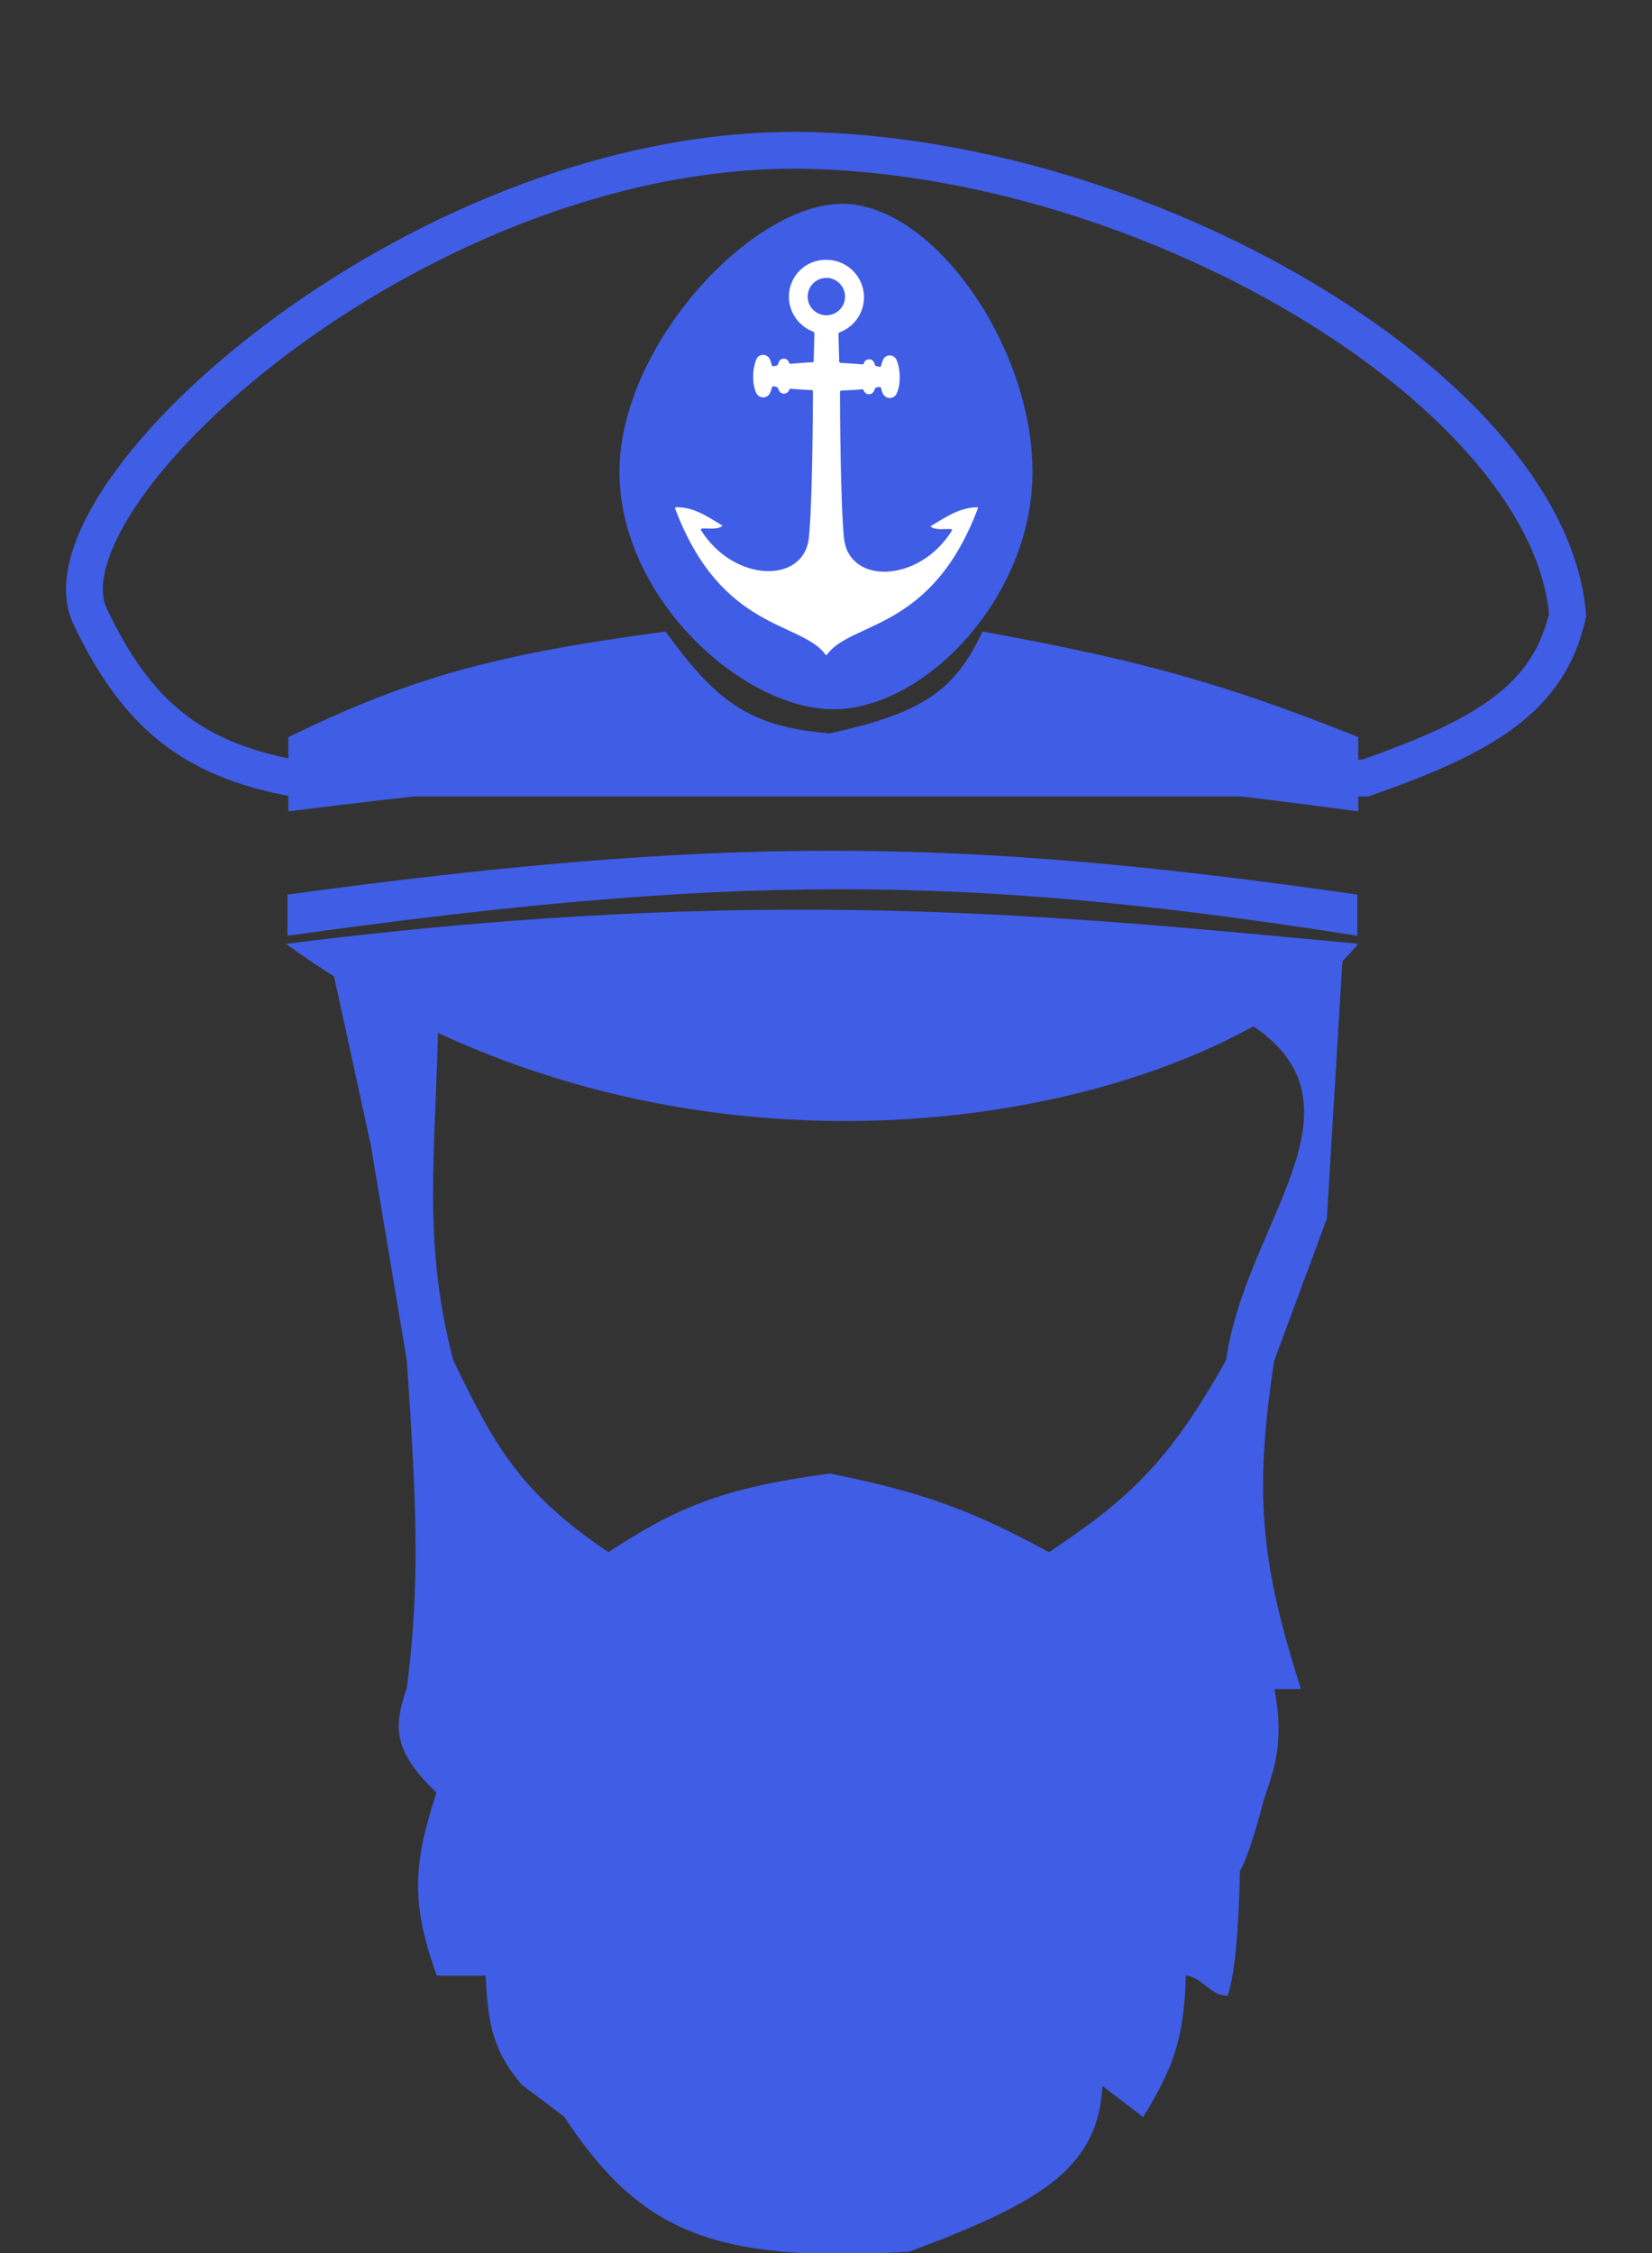 <svg width="11" height="15" viewBox="0 0 11 15" fill="none" xmlns="http://www.w3.org/2000/svg">
<rect x="0" y="0" width="11" height="15" fill="#333333" stroke="none"/>
<path d="M1.92 6.223V5.961C4.784 5.572 6.34 5.574 9.032 5.961V6.223C6.394 5.807 4.834 5.816 1.92 6.223Z" fill="#405DE6" stroke="#405DE6" stroke-width="0.012"/>
<path d="M1.92 6.288C5.071 5.891 7.031 6.101 9.032 6.288C8.081 7.426 4.604 8.219 1.92 6.288Z" fill="#405DE6" stroke="#405DE6" stroke-width="0.012"/>
<path d="M0.596 4.095C0.91 4.763 1.285 5.054 1.949 5.18H9.09C9.897 4.899 10.314 4.645 10.438 4.095C10.32 2.652 7.751 1.083 5.438 1.003C2.854 0.912 0.234 3.272 0.596 4.095Z" stroke="#405DE6" stroke-width="0.245"/>
<path d="M1.926 4.911V5.395C4.822 5.03 6.378 5.034 9.038 5.395V4.911C8.154 4.559 7.61 4.405 6.546 4.211C6.365 4.591 6.163 4.751 5.526 4.888C4.983 4.848 4.76 4.666 4.429 4.211C3.268 4.366 2.726 4.524 1.926 4.911Z" fill="#405DE6" stroke="#405DE6" stroke-width="0.012"/>
<path d="M2.913 6.764C2.896 7.687 2.802 8.246 3.012 9.057C3.287 9.625 3.453 9.938 4.051 10.341C4.507 10.042 4.811 9.912 5.527 9.816C6.127 9.939 6.449 10.048 6.985 10.341C7.51 9.991 7.785 9.747 8.17 9.057C8.297 8.141 9.166 7.365 8.332 6.816L8.934 6.374L8.829 8.112L8.479 9.057C8.333 9.991 8.407 10.455 8.654 11.239H8.479C8.561 11.667 8.443 11.844 8.397 12.027C8.397 12.027 8.317 12.34 8.25 12.456C8.244 12.793 8.221 13.131 8.17 13.281C8.06 13.281 7.999 13.147 7.89 13.147C7.879 13.586 7.798 13.777 7.61 14.086L7.336 13.876C7.307 14.413 6.972 14.644 6.052 14.985C4.718 15.067 4.255 14.832 3.759 14.086L3.479 13.876C3.305 13.669 3.253 13.508 3.24 13.147H2.913C2.735 12.656 2.763 12.393 2.913 11.933C2.631 11.662 2.62 11.51 2.715 11.239C2.805 10.537 2.779 10.015 2.715 9.057L2.476 7.628L2.231 6.502L2.913 6.764Z" fill="#405DE6" stroke="#405DE6" stroke-width="0.012"/>
<path d="M6.875 3.142C6.875 3.98 6.155 4.722 5.55 4.722C4.944 4.722 4.125 3.98 4.125 3.142C4.125 2.304 5.002 1.357 5.608 1.357C6.213 1.357 6.875 2.304 6.875 3.142Z" fill="#405DE6"/>
<path d="M6.195 3.504C6.235 3.544 6.358 3.503 6.337 3.535C6.117 3.883 5.653 3.893 5.62 3.584C5.596 3.355 5.593 2.698 5.593 2.61C5.593 2.604 5.597 2.6 5.603 2.6C5.633 2.599 5.662 2.597 5.692 2.596C5.708 2.595 5.723 2.593 5.738 2.592C5.743 2.591 5.749 2.594 5.75 2.597C5.751 2.598 5.751 2.6 5.752 2.602C5.756 2.611 5.763 2.618 5.771 2.622C5.79 2.63 5.813 2.621 5.82 2.602C5.822 2.598 5.823 2.594 5.825 2.59C5.827 2.585 5.832 2.58 5.838 2.579C5.843 2.578 5.849 2.577 5.855 2.576C5.86 2.575 5.866 2.578 5.867 2.584C5.869 2.597 5.873 2.609 5.879 2.621C5.884 2.63 5.892 2.639 5.903 2.645C5.928 2.657 5.959 2.646 5.97 2.621C5.979 2.602 5.984 2.583 5.987 2.565C5.99 2.546 5.991 2.527 5.991 2.509C5.991 2.49 5.989 2.471 5.986 2.453C5.983 2.435 5.978 2.415 5.97 2.397C5.966 2.385 5.956 2.376 5.944 2.37C5.918 2.359 5.89 2.371 5.879 2.397C5.874 2.409 5.87 2.422 5.867 2.435C5.867 2.439 5.862 2.443 5.856 2.442C5.849 2.441 5.843 2.439 5.837 2.438C5.832 2.437 5.826 2.433 5.825 2.428C5.824 2.424 5.822 2.419 5.821 2.415C5.817 2.406 5.81 2.398 5.8 2.394C5.781 2.387 5.76 2.397 5.753 2.415C5.752 2.417 5.752 2.419 5.751 2.421C5.75 2.424 5.745 2.426 5.739 2.426C5.724 2.424 5.709 2.423 5.692 2.422C5.66 2.419 5.63 2.418 5.598 2.416C5.592 2.416 5.588 2.411 5.588 2.407L5.583 2.224C5.583 2.219 5.587 2.214 5.592 2.212C5.686 2.176 5.753 2.086 5.753 1.979C5.753 1.842 5.641 1.73 5.504 1.73C5.365 1.726 5.253 1.838 5.253 1.975C5.253 2.081 5.32 2.172 5.414 2.208C5.419 2.21 5.423 2.216 5.423 2.221L5.418 2.403C5.418 2.409 5.413 2.412 5.408 2.412C5.376 2.413 5.346 2.415 5.314 2.418C5.298 2.419 5.283 2.421 5.267 2.422C5.262 2.423 5.256 2.42 5.255 2.417C5.254 2.415 5.254 2.413 5.253 2.411C5.249 2.402 5.242 2.394 5.232 2.39C5.213 2.383 5.192 2.393 5.185 2.411C5.183 2.415 5.182 2.42 5.181 2.424C5.179 2.429 5.174 2.434 5.169 2.435C5.163 2.436 5.157 2.436 5.15 2.438C5.145 2.439 5.14 2.436 5.139 2.431C5.136 2.418 5.132 2.406 5.127 2.393C5.122 2.382 5.113 2.372 5.1 2.366C5.075 2.356 5.046 2.367 5.036 2.393C5.028 2.411 5.024 2.431 5.02 2.449C5.017 2.467 5.015 2.487 5.015 2.505C5.015 2.523 5.016 2.543 5.019 2.561C5.022 2.579 5.027 2.598 5.036 2.617C5.04 2.626 5.048 2.635 5.06 2.641C5.085 2.653 5.116 2.642 5.127 2.617C5.133 2.604 5.137 2.592 5.14 2.58C5.141 2.575 5.145 2.571 5.151 2.572C5.157 2.573 5.163 2.574 5.168 2.575C5.173 2.576 5.179 2.581 5.181 2.586C5.182 2.59 5.184 2.595 5.186 2.598C5.19 2.607 5.196 2.614 5.205 2.618C5.224 2.626 5.246 2.617 5.254 2.598C5.255 2.597 5.256 2.595 5.256 2.593C5.257 2.59 5.263 2.588 5.268 2.588C5.283 2.59 5.298 2.591 5.314 2.592C5.344 2.594 5.374 2.596 5.403 2.597C5.409 2.597 5.413 2.601 5.413 2.606C5.413 2.694 5.41 3.352 5.386 3.58C5.353 3.889 4.889 3.879 4.669 3.532C4.648 3.499 4.77 3.54 4.811 3.5C4.701 3.432 4.615 3.375 4.501 3.377C4.496 3.377 4.495 3.381 4.495 3.385C4.803 4.205 5.336 4.135 5.497 4.359C5.5 4.363 5.504 4.363 5.506 4.359C5.667 4.135 6.203 4.205 6.511 3.385C6.513 3.381 6.51 3.377 6.505 3.377C6.391 3.38 6.306 3.437 6.195 3.504ZM5.378 1.975C5.378 1.906 5.434 1.85 5.503 1.85C5.571 1.85 5.627 1.906 5.627 1.975C5.627 2.043 5.571 2.099 5.503 2.099C5.434 2.099 5.378 2.044 5.378 1.975Z" fill="white"/>
</svg>
